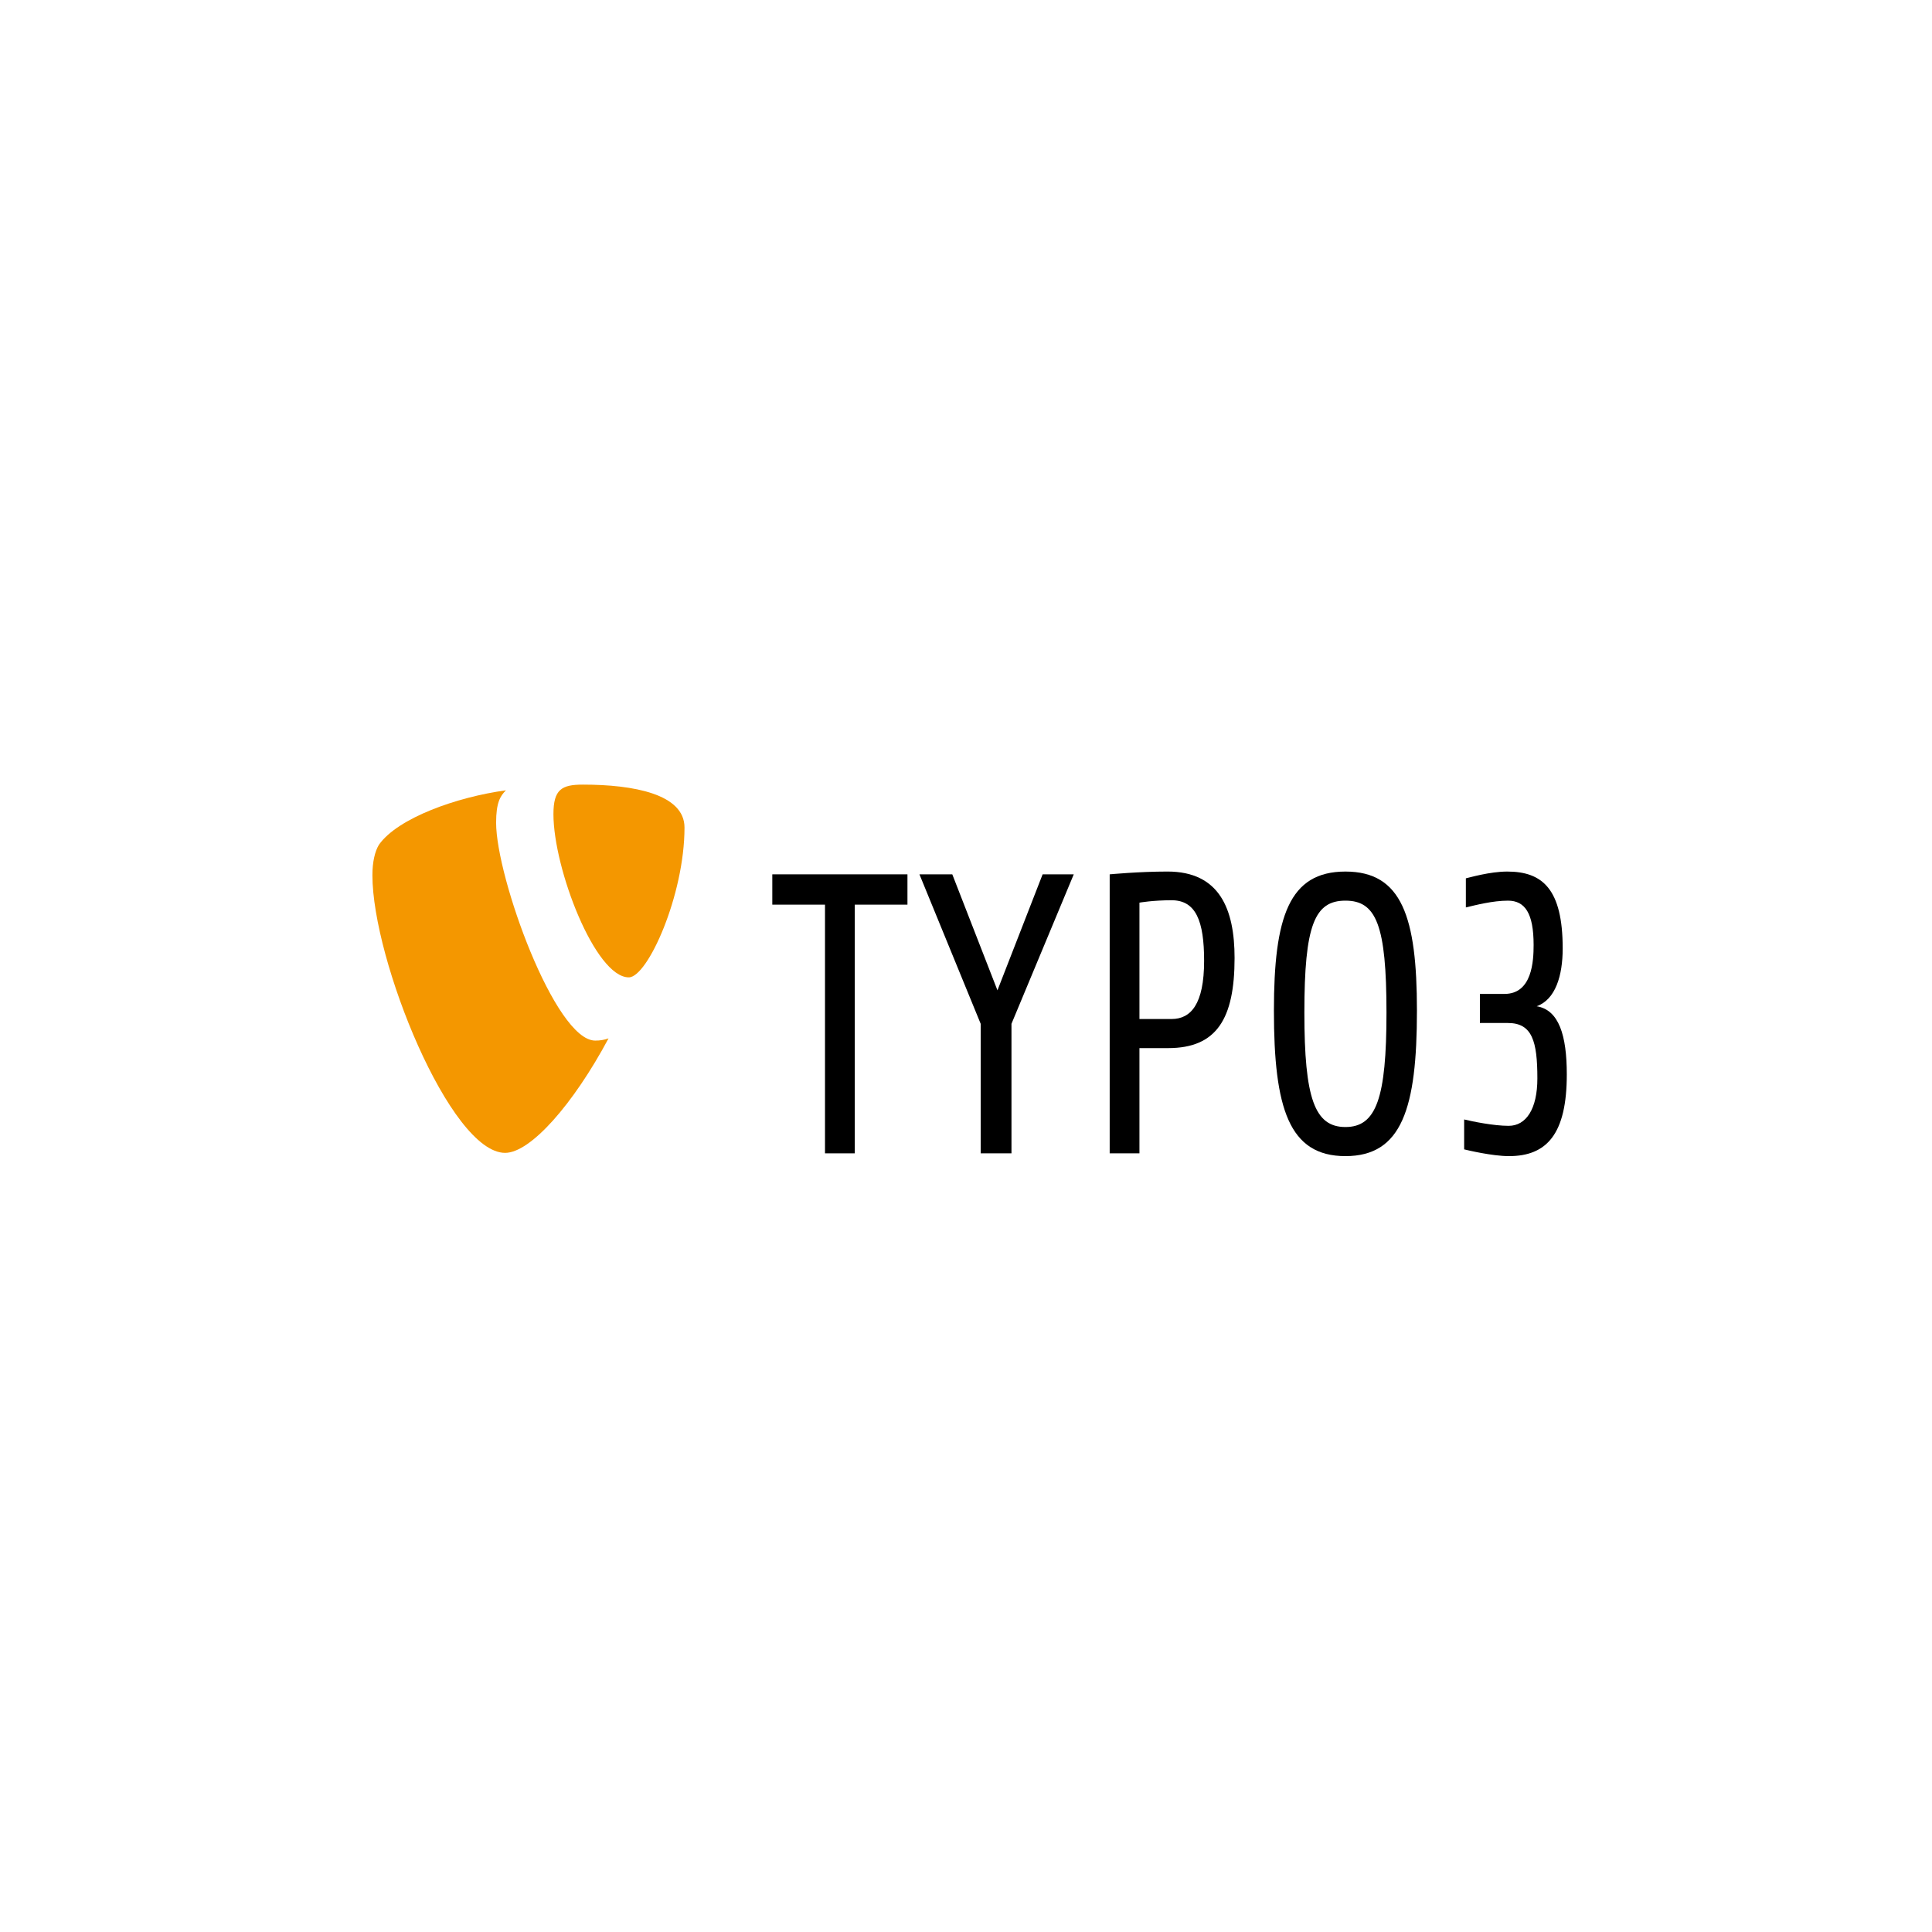 <svg width="300" height="300" viewBox="0 0 300 300" fill="none" xmlns="http://www.w3.org/2000/svg">
<path d="M94.494 161.239C93.766 161.49 93.187 161.583 92.426 161.583C86.191 161.583 77.036 136.204 77.036 127.757C77.036 124.649 77.668 123.611 78.56 122.72C70.929 123.758 61.773 127.019 58.844 131.166C58.212 132.205 57.828 133.833 57.828 135.908C57.828 149.095 69.911 179.016 78.434 179.016C82.377 179.016 89.024 171.465 94.494 161.239Z" fill="#F49700"/>
<path d="M90.514 121.835C98.399 121.835 106.289 123.316 106.289 128.5C106.289 139.018 100.562 151.764 97.64 151.764C92.425 151.764 85.938 134.871 85.938 126.425C85.938 122.573 87.209 121.835 90.514 121.835Z" fill="#F49700"/>
<path d="M132.728 140.472V179.089H128.105V140.472H119.923V135.767H140.909V140.472H132.728Z" fill="black"/>
<path d="M157.061 158.975V179.089H152.28V158.975L142.771 135.767H147.871L154.884 153.777L161.898 135.767H166.733L157.061 158.975Z" fill="black"/>
<path d="M181.395 162.75H176.932V179.089H172.311V135.767C172.311 135.767 176.879 135.333 181.29 135.333C189.366 135.333 191.704 141.151 191.704 148.763C191.703 158.17 188.939 162.75 181.395 162.75ZM181.927 139.79C179.006 139.79 176.933 140.161 176.933 140.161V158.232H181.927C184.902 158.232 186.974 155.942 186.974 149.198C186.974 143.009 185.699 139.79 181.927 139.79Z" fill="black"/>
<path d="M208.917 179.522C200.149 179.522 197.813 172.096 197.813 156.934C197.813 142.39 200.151 135.335 208.917 135.335C217.684 135.335 220.021 142.389 220.021 156.934C220.021 172.096 217.684 179.522 208.917 179.522ZM208.917 139.852C204.136 139.852 202.542 143.627 202.542 157.242C202.542 170.549 204.136 175.004 208.917 175.004C213.698 175.004 215.292 170.548 215.292 157.242C215.292 143.627 213.698 139.852 208.917 139.852Z" fill="black"/>
<path d="M234.313 179.522C231.71 179.522 227.832 178.594 227.352 178.472V173.829C228.627 174.138 231.922 174.819 234.259 174.819C236.969 174.819 238.722 172.22 238.722 167.454C238.722 161.699 237.924 158.852 234.153 158.852H229.797V154.334H233.623C237.925 154.334 238.139 149.199 238.139 146.723C238.139 141.834 236.811 139.853 234.153 139.853C231.815 139.853 229.159 140.536 227.618 140.906V136.386C228.203 136.262 231.338 135.335 234.046 135.335C239.519 135.335 242.654 138.058 242.654 147.28C242.654 151.489 241.539 155.202 238.616 156.252C242.069 156.811 243.291 160.772 243.291 166.837C243.293 176.056 240.21 179.522 234.313 179.522Z" fill="black"/>
</svg>
